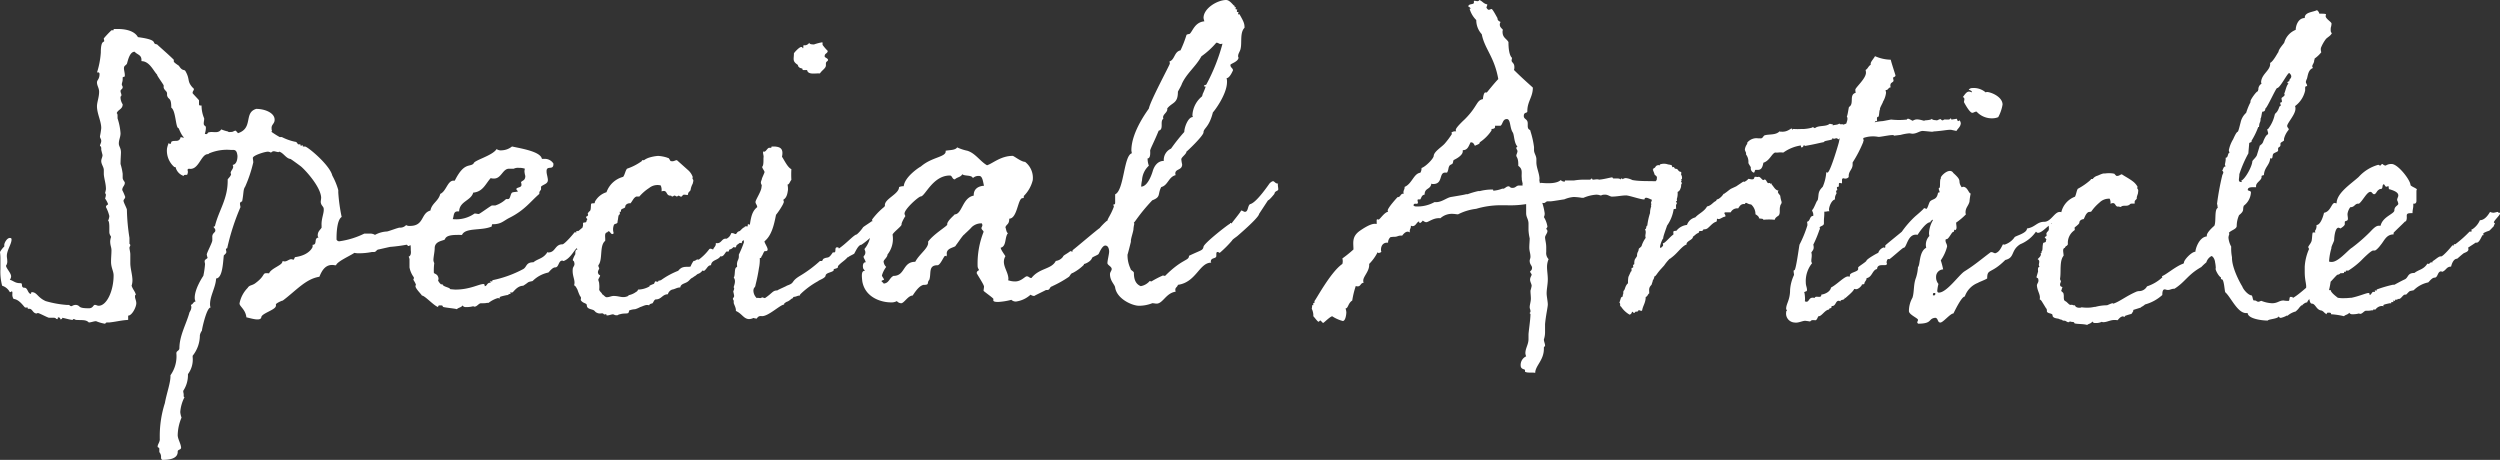 <svg xmlns="http://www.w3.org/2000/svg" width="368.781" height="67.837" viewBox="0 0 368.781 67.837">
  <rect x="0" y="0" width="368.781" height="67.837" fill="#333333" stroke="none"/>
  <g id="グループ_1" data-name="グループ 1" transform="translate(-294 -329)">
    <path id="パス_7193" data-name="パス 7193" d="M31.571-22.468a.2.2,0,0,1-.116.058c-.058-.29-.116-.58-.058-.58,0-.871-.461-1.683-.461-2.5v-.461c0-.522-.348-.871-.348-1.335v-.461a13.069,13.069,0,0,0-.522-2.321c0-.348-.406-.116-.406-.812v-.348c0-.7-.58-.58-.58-1.105,0-.638.522-.348.522-.7V-33.2c.058-1.335.812-1.973.812-3.308.116.058-1.393-1.219-2.786-2.612a1.131,1.131,0,0,0,.058-.461c0-.58-.406-.638-.406-.929,0-.116.058-.29.058-.406,0,0-.522-.29-.522-2.321-.29-.522-.871-.638-.871-1.509a.523.523,0,0,1,.058-.29c-.232-.29-.461-.406-.461-.754a.625.625,0,0,1,.116-.406c-.348-.174-.461-.29-.461-.58-.058-.058-.7-1.335-.871-1.335-.116,0-.29.116-.406.116-.174,0-.348-.29-.348-.348,0-.116.116-.174.116-.461-.522-.058-.7-.461-1.161-.638a.319.319,0,0,1-.29.174c-.116,0-.29-.058-.461-.058-.058,0-.058,0-.058.058v.232c0,.29-.812.116-.812.522v.058a.594.594,0,0,1,.348.29h-.174a3.813,3.813,0,0,0,.987,1.683,3.079,3.079,0,0,0,.812,2.089c.406,2.147,1.857,3.308,2.437,6.616-.522.522-1.683,1.973-1.683,1.973H23.4c-.232,0-.348.812-.348.987-.987.174-.754,1.045-2.671,2.96-.058.058-1.335,1.219-1.335,1.566a.438.438,0,0,0,.058.232.9.9,0,0,0-.7.174.438.438,0,0,1,.058.232,12.272,12.272,0,0,1-1.045,1.393c-.461.522-1.566,1.161-1.625,1.8,0,.406-1.219,1.625-1.8,1.8a1.238,1.238,0,0,1-.174.7c-.987.116-1.219,1.625-2.321,2.089v.116c0,.232-.174.406-.174.7,0,.058.058.116.058.174-.58,0-.406.522-.929.522,0,0-1.451,1.566-1.451,1.973,0,.058.058.116.058.174-.58.116-1.219,1.161-1.393,1.161a.6.6,0,0,1-.232-.058.435.435,0,0,0-.058.29c0,1.045.232-.461-2.437,1.393-1.277.871-.987,1.8-.987,2.786a18.062,18.062,0,0,1-1.638,1.324,1.531,1.531,0,0,1,.058.406,1.531,1.531,0,0,1-.058.406C.523-9.295-1.8-4.826-1.8-5.058v.232c0,.174-.174,0-.174.116v.29h-.174v.174A2.052,2.052,0,0,1-2.2-3.9a2.333,2.333,0,0,1,.232.871v.235c.174.174.638.812.754.812.058,0,.116-.058.232-.174.116-.058.348.348.461.348S.407-2.679.813-2.792a5.212,5.212,0,0,0,1.566.7c.406,0,.522-.987.522-1.277a2.554,2.554,0,0,0-.116-.58c.406,0,.348-.754.987-1.161a12.891,12.891,0,0,1,.522-2.147.631.631,0,0,0,.29.058c.461,0,.406-.522.871-.522A.737.737,0,0,1,5.4-8.073c0-.58.871-1.335.871-2.263v-.174a6.734,6.734,0,0,0,1.161-1.566v-.116c.058,0,.174.058.232.058a.527.527,0,0,0,.406-.174.631.631,0,0,1-.058-.29c0-.7.406-1.045.871-1.045h.174a1.069,1.069,0,0,1,.348-.812,3.447,3.447,0,0,1,.638-.058c.348,0,.522-.174.87-.174h.232c.174-.232.461-.58.812-.58a.829.829,0,0,1,.348.116c0-.058-.058-.116-.058-.174,0-.29.174-.461.174-.7v-.116c.058,0,.174.058.232.058.522,0,.58-.58.987-.7,0,.174.058.232.116.232.174,0,.461-.406.406-.348.058,0,.29.232.522.232.348,0,1.105-.7,2.089-.58a2.536,2.536,0,0,1,1.973-.638c.174,0,.406.058.638.058a7.964,7.964,0,0,1,2.671-.812,12.7,12.7,0,0,1,3.308-.522h1.219a14.679,14.679,0,0,0,2.844-.174V-18c0,.638.348.871.348,1.566v.926a6.824,6.824,0,0,0,.174,1.219c0,.406-.058.929-.058,1.335,0,.58.174.871.174,1.393,0,.232-.116.406-.116.58,0,.58.348.7.348,1.045,0,.406-.29.461-.29.58,0,.058.232.348.232.406,0,.174-.232.406-.232.754s.232.638.232.929a6,6,0,0,1-.174.7c0,.406.058.754.058,1.161,0,.461-.174.929-.174,1.277,0,.232.116.348.116.58,0,.29-.116.174-.116.29,0,.058.116.116.116.116,0,.871-.29,2.671-.29,3.076V.571c0,.812-.461,1.335-.461,2.089a1.366,1.366,0,0,0,.116.461,1.389,1.389,0,0,0-.812,1.335c0,.638.638.522.638.7v.232c.406.232.987.058,1.509.174,0-1.045,1.277-1.857,1.277-3.54V1.789c.058-.058.116-.174.174-.174V1.5c0-.232-.174-.58-.174-.871a3.363,3.363,0,0,0,.174-1.161V-1.637c.116-1.277.406-2.5.406-2.9s-.174-1.219-.174-1.625c0-.638.174-1.335.174-2.089,0-.58-.116-1.277-.116-1.8a2.948,2.948,0,0,1,.232-1.161,1.282,1.282,0,0,1-.348-1.045v-.7c0-.638-.174-1.105-.174-1.509.058-.29.29-.522.348-.812q0-.348-.174-.348c0-.174.174-.232.174-.406a3.764,3.764,0,0,0-.522-1.393,1.046,1.046,0,0,0,.116-.58,9.162,9.162,0,0,0-.348-1.509h.058c.406.116.406-.232.754-.232h.461c.174,0,1.566-.232,1.973-.29a4.443,4.443,0,0,1,1.393-.348,8.723,8.723,0,0,1,1.161.116h.29a5.72,5.72,0,0,1,1.915-.461c.638.058.348.116.7.116.116-.116.461-.116.58-.116.348,0,.638.232.929.29.812,0,1.509-.174,2.089-.174.461-.058,3.076.929,2.786.461.232-.348.87.174,1.393.29,0-.058.058-.116,0-.174.116-.29.406-.116.58-.174.116,0,.116-.29.174-.232.058,0,.58.174.58.174-.116.058.7-.348.58-.348.174.522,1.277-.461,1.277-.461.232,0,.406-.638.174-.7-1.566-1.393-4.411-.7-6.558-1.105a2.783,2.783,0,0,0-.987-.29.865.865,0,0,0-.461.174s-.058-.174-.174-.116c-.058,0-.174.174-.174.174,0-.174-.29-.174-.461-.174h-.522c-.116,0-.174-.174-.174-.174-.461.058-1.219.29-1.973.348-.232-.116-.638,0-.871,0-.174,0-.116-.174-.174-.174-.116,0-.174.174-.29.174H37.779a9.488,9.488,0,0,0-1.277.116H35.169c-.058,0,.058.174-.116.174a.737.737,0,0,1-.522-.232c-.58.524-1.8.524-2.96.408ZM12.826-19.161c0-.461.638,0,.638-.406a2.514,2.514,0,0,0-.058-.29c0-.116,0-.174.174-.174h.232c.174-.232.174-.638.638-.7,0-1.045.87-.7.987-1.625a.523.523,0,0,0,.29.058c1.451,0,.812-1.683,1.741-1.683h.29c.232-.348.174-.754.348-.987.058-.174.406-.232.461-.348.116-.174.058-.348.174-.522,0,0,1.335-.58,1.335-1.277v-.174c.754,0,.87-.638,1.161-1.161.406,0,.461.232.638.522.116-.116.7-.232.7-.461v-.058a6.183,6.183,0,0,0,1.741-1.741v-.232c.058,0,.522,0,.522-.29v-.182h.812c.348-.232.29-.987.929-.987.58,0,.406,1.277.871,1.973.232.348.174,1.566.7,2.089-.116.058-.174.116-.174.232s.174.29.174.461c-.058.348-.174.461-.174.638,0,.232.29.29.29,1.277v.232c.754.522.406,1.105.522,1.857-.058.116.174.871.116.871s0,.116,0,.174h-.515c-.461,0-.461.348-.987.348-.348,0-.348-.174-.522-.232-.348,0-.406.174-.754.348h-.232a4.542,4.542,0,0,1-1.281.3c-.116,0,.058-.174-.174-.174a7.38,7.38,0,0,0-1.857.232h-.232a12.351,12.351,0,0,0-1.566.461h-.232c-.116.058-1.161.232-2.205.406-.7.116-1.451.871-2.437.754a5.145,5.145,0,0,1-2.844.638.531.531,0,0,1-.29-.174Zm36.851,4.875c-.174,0,.522-1.741.522-1.857a5.7,5.7,0,0,0,.987-2.437c.116-.058.461,0,.348-.232v-.461l.116-.058c0-.461-.29-.348,0-.461.058,0,0-.232,0-.29a2.579,2.579,0,0,0,.116-1.045.737.737,0,0,0,.406-.461,1.093,1.093,0,0,0,.116-.461A.509.509,0,0,1,52.4-22.4c0-.174-.116-.174-.116-.174,0-.29.174-.232,0-.406-.058,0,.116-.058.116-.058a.8.8,0,0,0-.116-.638c0-.116.058-.29,0-.406-.522-.058-.348-.406-.754-.461-.232,0-.232-.174-.29-.232,0-.058-.174,0-.232,0-.058-.058-.058-.232-.116-.29a2.154,2.154,0,0,0-.522-.116,1.75,1.75,0,0,0-1.219,0v.093c-.058.058-.174,0-.232,0-.522.116-.29.29-.638.461-.232.058.058.116-.174.174a4,4,0,0,0,.174.461l.116.348c.461.29.29.406.29.754-.29.29-.348.406-.174.929-.174.348-.058.7-.174.987,0,.116-.232.174-.232.406v.232l-.232.7c-.116.29.174.29,0,.348-.058.058,0,.232,0,.29a2.948,2.948,0,0,0-.174.987,9.6,9.6,0,0,0-.406,1.857c-.232,0-.058.522-.348.522.29.522-.058.812.116,1.277a4.014,4.014,0,0,0-.58,1.105c0,.174-.348.406-.406.461s-.058.29-.116.406a1.128,1.128,0,0,0-.174.7c-.116.232-.29.406-.348.58a1.617,1.617,0,0,0-.058.58c0,.116-.174.116-.174.174-.058.058.058.174,0,.348,0,.058-.232.058-.232.116v.348c0,.174-.116.116-.116.174l-.348.77a4.4,4.4,0,0,0-.058.929c-.461.406-.406.929-.638,1.105-.116.174,0,.406-.116.58-.058.058,0,.232,0,.232-.058.058-.29.174-.29.232l-.232.754c.116,0,.116.174.116.348,0,.232.058.116.116.174a3.657,3.657,0,0,0,1.278,1.213.478.478,0,0,0,.347-.41c.116-.058.232.116.174.116.232.058.29,0,.29-.116.174-.058.522,0,.461-.232.406-.058.348.232.58,0,.116-.7.522-1.105.522-1.973.29-.058.29-.406.522-.522,0-.58-.116-.812.348-1.277,0-.058.174-.522.174-.58V-8.08a1.091,1.091,0,0,0,.232-.58c.232-.058.232-.232.29-.232a8.531,8.531,0,0,1,.58-.754l.58-.638a6.583,6.583,0,0,1,.754-.929c0-.058.174-.058.174-.116A6.633,6.633,0,0,0,51.7-12.2c.29-.29.987-1.105,1.393-1.161-.116-.522.987-.7.929-1.161.29-.174.461-.461.87-.58,0-.522.522,0,.7-.522a.8.8,0,0,0,.7-.232c.348-.29.7-.754,1.161-.871.174-.058.058-.461.174-.461.348.232.754-.29,1.161-.29.174-.29-.348-.522,0-.638H59.6A1.068,1.068,0,0,1,60.7-18.7c.232-.348.406-.7.987-.638.174-.406.29,0,.929.058a1.9,1.9,0,0,1,.638,1.451,1.321,1.321,0,0,1,.522.461s-.058.116,0,.116c.174.116.638,0,.638.232a8.135,8.135,0,0,1,1.683,0c.058-.348.461-.522.58-.638.29-.348.058-.871.232-1.393,0-.232.29-.348.174-.7a4.065,4.065,0,0,1-.174-.812c-.174-.29-.522-.522-.232-.754-.522-.058-.7-.58-1.045-.929,0,0,.058-.116,0-.116H65.4v-.057c-.058-.058-.29,0-.29,0-.232-.174-.29-.638-.58-.522-.232.29-.522-.522-.871-.406-.116.058-.348-.058-.522,0-.058.058-.058.29-.232.348-.29.058-.461-.058-.7-.058a1.6,1.6,0,0,1-.522.406c0,.058-.174,0-.232,0l-1.045.7-.754.348c-.29.174-.522.406-.87.638-.058,0-.058.116-.232.116a2.335,2.335,0,0,1-.754.754c-.174.058-.29.058-.348.29-.461.174-.7.7-1.335.812-.406.754-1.219,1.045-1.741,1.625a1.684,1.684,0,0,0-1.219,1.105,2.3,2.3,0,0,0-1.566.87c-.7,0-.348.232-.461.58-.232.058-1.105,1.105-1.393,1.219s-.058.058-.116.406c-.933,1.1-.121-1.1.053-1.1Zm27.044-17.99c.232.348,0,.754-.058,1.045a2.389,2.389,0,0,1-.461.174c-.058-.058-.058-.058-.116-.058H75.8c-.058,0-.116,0-.174-.116-.232.232-.638.174-.987.29.058-.174,0-.174-.058-.174-.116,0-.232-.058-.406-.058-.522.461-1.625.174-2.147.638-.174-.058-.29-.174-.348-.174.174.116-1.219.348-1.566.29a9.276,9.276,0,0,1-1.277,0c-.116,0-.058.116-.116.116-.116-.058,0-.174-.116-.174-.232,0-.638.522-1.509.461-.174,0-.232,0-.29-.058-.522.58-1.509.406-2.147.58-.29.058-.29.522-.7.461h-.295a1.725,1.725,0,0,0-1.625.638v.174a1.75,1.75,0,0,0-.348.812c0,.232.174.406.174.58v.174a1.8,1.8,0,0,1,.348.987v.29a5.1,5.1,0,0,0,.348.58v.232a.671.671,0,0,0,.406.58c.232.058.116-.406.348-.406.638.058.929-.058,1.105-1.045.929-.29,1.219-1.335,1.741-1.509.406.058.58-.058,1.045,0h.174a5.908,5.908,0,0,1,2.547-1.037c.058,0,0,.232.116.29.232,0,.29-.232.348-.348.058,0,.116.116.174.116h.058c1.335-.232,1.973-.406,2.553-.522h.058c.174-.058.174-.116.174-.116.058-.116,1.161-.232,1.161-.348v-.116h.116a.45.45,0,0,0,.174.058c.232-.058.348-.116.406-.058.116,0,.29.29.348,0h.058l-.116.58c0,.058-1.277,4.469-1.683,4.469-.058,0-.116-.058-.174-.058a6.479,6.479,0,0,1-.522,2.147c-.812.812-.522,1.105-.754,2.027-.058-.232-.58,1.335-.812,1.393,0,.232.174.348.174.7v.174c-.58,0-.406.754-.929.871a1.79,1.79,0,0,1,.058.522,17.3,17.3,0,0,1-1.161,2.844c-.058.174-.522,3.777-.754,3.777h-.058c-.058.058-.058.058-.058.116,0,.174.058.461.058.58a6.226,6.226,0,0,0-.58,2.205c0,1.509-.58,2.027-.58,2.786,0,.116.116.174.116.29,0,0-.116,0-.116.232a1.317,1.317,0,0,0,.283,1.022,1.317,1.317,0,0,0,.944.483c.638.116,1.277-.348,1.741-.232.116,0,.348.058.461.058.174.116.174-.232.58-.174h.174c.348.116.406-.348.58-.58.461.058.929-.929,1.566-.987.058-.348.348-.058.348-.348,0-.058,0-.058.058-.174.638.058.522-.871,1.105-.754.058,0,.058.058.174.058,0-.29.522-.116.638-.461v-.116c.058.058.058.116.116.116-.058-.058,1.161-.929,1.277-1.393,0,.058.116.058.174.058.406.116.929-.522.929-.58,0-.232.348,0,.406-.29,0-.174.174-.29.29-.58,0-.058,0-.174.058-.174.812-.174.812-1.219,1.509-1.335.058-.987,1.393-.29,1.451-.754,0-.232-.116-.116,0-.461.058-.29.232-.29.348-.232.116,0,1.973-1.683,2.089-1.683.522.058.58-2.205,2.089-1.915,0,0,1.161-1.857,1.857-1.857.058.058.058-.29.174-.232.232-.174.87-.58.638-.638.058-.116.232-.232.232-.348l.638-.58.522-.348c.116-.116.232,0,.29-.232.638-.348.348-.174.812-.929.174-.058.232-.754.348-.871-.174,0-.754-.7-.987-.754-.116,0-.232-.058-.348-.058-.174-.058-.406.461-1.161.638-.174,1.045-.7.871-1.105,1.219-.232.116-.406,1.161-.638,1.161a.829.829,0,0,0-.348-.116c.174,0-1.277,1.219-1.277,1.219a14.521,14.521,0,0,0-1.973,2.263c-.116.116-2.437,1.973-2.437,2.027v.232a.2.2,0,0,1-.058.116c-.058,0-.116-.058-.174-.058a1.26,1.26,0,0,0-.812.812c-.116,0-1.741.929-1.741,1.161-.058.174-1.219.871-1.219.987v.232c0,.406-1.105.461-1.219.871v.232h-.173c-.522-.174-1.625,1.105-2.612,1.625-.116.638-.929.987-1.451,1.045.058,0,0,.116,0,.174-.116.348-.87-.058-.929.29h-.174c-.754-.116-.638.638-1.105.58-.058,0-.29-.058-.174-.174a5.967,5.967,0,0,0-.058-.987c0-.116-.058-.116-.058-.232.174-.174.406-.058.406-.348,0-.348-.174-.638-.174-1.045a4.212,4.212,0,0,1,.929-2.9.491.491,0,0,1-.116-.348c0-.29.058-.461.058-.754a1.278,1.278,0,0,0-.058-.461c.174-.29.348-.406.348-.754a1.307,1.307,0,0,0-.058-.406,17.021,17.021,0,0,0,.929-2.263c.058,0,.058,0,.058-.058s-.058-.174-.058-.232c.174-.232.638-.232.638-.58v-.348c0-.406.058-.7.058-1.105v-.29h.174c.174,0,.232-.058.461-.058h.12a.523.523,0,0,1-.058-.29c0-.348.348-1.335.87-1.451v-.116a1.29,1.29,0,0,1,.232-.754c0-.116-.058-.232-.058-.406a.835.835,0,0,0,.174-.116c0-.116-.058-.174-.058-.348a.2.2,0,0,1,.058-.116h.116c.232,0,0-.58.232-.58a2.513,2.513,0,0,1,.29.058c.058,0,.058,0,.058-.116v-.406c0-.116.058-.116.116-.232.116,0,.232.058.348.058a.63.63,0,0,0,.522-.232v-.116c0-.812.58-.987.58-1.741v-.29A18.372,18.372,0,0,0,79.155-28.5v-.116a.057.057,0,0,0,.041-.017.057.057,0,0,0,.017-.041,3.272,3.272,0,0,1-.058-.406,4.237,4.237,0,0,1,2.205-.174c.29.058,2.379-.461,2.321-.174.058,0,.987-.116.987-.116a7.2,7.2,0,0,1,1.277-.232c.116,0,.348.058.461.058.638,0,1.045-.406,1.509-.406.232,0,1.219.116,1.393.116.116,0,.232-.058.461-.058,1.393-.116,1.683-.232,2.321-.232l.812.174c.232-.406.58-.58.638-1.105,0-.174-.116-.461-.232-.461a.215.215,0,0,1-.174.116c-.058,0-.174-.348-.174-.348-.058,0-.7.116-.812.116a.585.585,0,0,0-.058-.174c-.116,0-.116.116-.29.174h-.461c-.348-.058-.348.116-.461.116-.232,0-.232-.174-.29-.174-.348,0-.348.174-.638.174-.232-.058-.522,0-.7-.232,0,.174-.87.232-.987.232-.058,0-.058.058-.116.058-.174,0-.987-.348-1.451-.116-.116,0-.174.116-.232.116-.174,0-.754-.522-.87-.174a10.345,10.345,0,0,1-2.321,0c-.058,0-1.219.232-1.277.232a6.14,6.14,0,0,0-1.161.174.835.835,0,0,0,.116-.174h.174c.174,0-.116-.638.232-.638.174,0,.116-.987.29-1.105-.174-.058.461-1.045.406-1.105a3.322,3.322,0,0,0,.461-1.335c0-.116-.058-.232-.058-.406h.058c.348,0,.29-.348.7-.406a.435.435,0,0,1-.058-.29c0-.461.461-.406.461-.7,0-.116-.058-.232-.058-.406,0-.116.348-.116.348-.348,0-.058-.58-1.8-.7-2.321a6.044,6.044,0,0,1-2.321-.522c-.174.348-.638.812-.638,1.105v.174c-.348.174-.406.58-.754.754a1.531,1.531,0,0,1,.058.406c0,.87-1.566,2.205-1.566,2.5a1.633,1.633,0,0,0,.058.461c-1.045.29-.174,1.625-.987,2.089-.048.006-.223,1.4-.338,1.4ZM90.359-21.714c-.232,0,.232.812.058.812,0,0-.29.232-.29,1.277,0,1.8-.754,1.509-.754,2.089,0,.232.058.406.058.58a4.15,4.15,0,0,0-.58,1.915,1.531,1.531,0,0,0,.058.406,1.867,1.867,0,0,0-.522,1.277,1.633,1.633,0,0,0,.058.461c-1.105.58-.871,2.612-1.219,2.844a6.27,6.27,0,0,1-.29,1.566c-.406,1.045-.232,2.031-.522,2.96A3.961,3.961,0,0,0,85.89-3.55c0,.522,1.335,1.045,1.335,1.277s-.116.29-.116.348.058.116.116.232c2.205,0,1.451-.754,2.553-.871.461.058.29.7.754.7.406,0,1.451-1.335,1.915-1.335,0,.058,1.161-2.5,1.683-2.5A3.316,3.316,0,0,1,96.1-7.728c0-.058.987-.406,1.335-.638,0-1.509.522-.58,2.671-2.728,1.451-.348.754-1.393,2.205-2.321a5.233,5.233,0,0,0,2.321-1.857c.116.116.174.174.29.174.638,0,1.393-1.045,2.379-1.625a3.117,3.117,0,0,0,.987-.7,1.021,1.021,0,0,0,.348.058c.461,0,1.161-.754,1.625-.754.232,0,.522-.29.7-.348,1.451-.461.754-1.8-.461-.812h-.232c.058.116-1.451.871-1.509.871-.116,0-.29,0-.29.058s.116.174.116.232a.2.2,0,0,1-.116.058.426.426,0,0,0-.348-.116c-.754,0-1.277,1.451-2.263,1.451-1.105,0-1.335.812-2.553.987,0,.754-1.857,1.105-1.857,1.335A2.856,2.856,0,0,1,100-13.357a.349.349,0,0,1-.232-.058c-.29.522-.522,1.161-1.161,1.335-.29-.058-.29-.174-.638-.174-1.625,1.219-2.321,1.857-3.888,2.844-.812.522-2.612,3.132-3.777,3.132-.116,0-.232-.058-.232-.29a5.864,5.864,0,0,1,.174-.987,1.514,1.514,0,0,1-.349-1.04A1.077,1.077,0,0,1,90.939-9.7a11.306,11.306,0,0,0-.348-1.335,6.339,6.339,0,0,0,.929-2.031c0-.406-.232-.522-.232-.929,0-.174.116-.174.174-.174.29,0,.754-1.045.929-1.045q.174,0,.174-.348a.2.2,0,0,1,.116.058c.174,0,.232-.232.232-.348,0-.29-.058-.522-.058-.754A9.291,9.291,0,0,0,94.3-17.826a.631.631,0,0,1-.058-.29c0-.7.406-.929.58-1.566A10.253,10.253,0,0,1,95-20.9c-.29,0-.461-.987-1.105-.987-.058,0-.116.058-.232.058-.7-1.045.232-.812-1.219-2.089-.58-.987-2.147.7-1.8.754-.287.115-.055,1.45-.287,1.45ZM99.064-32.16a5.9,5.9,0,0,0,.638-1.857c0-1.161-1.741-1.857-2.321-1.857-.058,0-.116.058-.174.058a2.7,2.7,0,0,0-1.973-.638.673.673,0,0,0-.522.232c0,.058.522.116.461.406a1.474,1.474,0,0,0-.406-.116c-.406,0-.638.461-.929.812a.3.3,0,0,1,.232.29c0,.174-.058.29-.058.461,0,0,.812,1.566,1.219,1.566.232,0,.348-.174.638-.174a3.04,3.04,0,0,0,2.379.987,2.278,2.278,0,0,0,.816-.169ZM89.43-5.871c0-.348,0-.348.348-.348C89.778-5.871,89.778-5.871,89.43-5.871Zm53.507,2.379c.638-.58.29-.348.87-.929.058.058.058.058.116.058-.174,0,.461-.522.7-.461a1.382,1.382,0,0,1,1.105-.871c-.058,0,.929-.638,1.566-1.219a16.516,16.516,0,0,0,1.451-1.915c-.116-.116.348,0,.638-.174.406-.232.29-.929.406-1.045.058,0,.116-.116.174-.116.116-.116.116.116.348-.058.232-.058.406-1.219.7-1.393,0,.058-.522-.174-.522-.174-.058.29-.58-.29-.522.116a.2.2,0,0,0-.058.116,7.86,7.86,0,0,0-2.379,1.915c-.058.058-.058.116,0,.232h-.116c.058,0-1.105.7-1.277.812-.29.406-.348.812-.754.987-.348,0-1.741,1.509-2.9,2.147.058-.232,0-.174-.232-.174-.348-.116-.116.638-.406.58a3.961,3.961,0,0,1-.7-.058c-.638,0-.871.406-1.683.406a4.665,4.665,0,0,1-1.566-.348c-.174,0-.348.174-.522.116-.174,0-.232-.174-.461-.174h-.174c-.174-.232-.116-.522-.29-.754-.461,0-1.219-.812-1.393-1.335-.058-.058-1.566-2.612-1.509-4.294a6.625,6.625,0,0,1-.116-1.566,3.273,3.273,0,0,1-.406-1.335,1.366,1.366,0,0,1,.116-.461c0-.116,0-.174-.058-.232.348-.406,1.105-.522,1.161-.987a3.9,3.9,0,0,1,.348-1.625c.871-.7.461-.812.7-1.393a2.635,2.635,0,0,0,1.045-1.915c.058-.348-.522-.232-.461-.461,0-.058.058-.116.058-.174.232-.232.754-.174,1.161-.174v-.174c0-.522.754-.812.812-1.277v-.174c0-.116.232-.116.348-.174.058-1.161.87-1.451.929-2.5a.286.286,0,0,0,.174.058c.232,0,.116-.461.29-.7.174-.174.7-.29.7-.461v-.36c.058-.174.348-.174.348-.461v-.232c0-.174.522-.348.522-.461v-.232a3.256,3.256,0,0,1,.7-1.335c0-.29-.232-.29-.232-.58.058-.461,1.219-1.683,1.219-2.5a.86.86,0,0,0-.058-.406A3.869,3.869,0,0,0,144.34-36.1v-.29c0-.232,0-.348.29-.348,0-.348-.232-.406-.174-.7,0-.058.058-.116.058-.232.232-.174.116-1.451.987-1.741a.44.44,0,0,1-.116-.232c0-.29.29-.461.29-.929a.349.349,0,0,0,.058-.232,4.7,4.7,0,0,0,.987-.929,1.3,1.3,0,0,1-.058-.638,5.526,5.526,0,0,1,.754-1.335c.29-.29.7-.461.871-.87-.232-.058-.174-.522-.174-.754a2.469,2.469,0,0,0,.116-.638c0-.232-.871-.7-.871-1.105,0-.058.058-.174.058-.232,0-.116-.461-.116-.58-.116h-.406a.845.845,0,0,0-.348-.522c-.58.29-1.741.29-1.8,1.045v.116c-.987,0-1.335,1.161-1.335,1.741a2.845,2.845,0,0,0-1.683,1.857c0,.116-.87.987-.87,1.451,0-.174-.7,1.335-1.219,1.566v.232c-.058.929-1.277,1.451-1.335,2.611,0,.058.058.174.058.232a.954.954,0,0,0-.461.871.438.438,0,0,0-.058.232c-.232,0-1.045,1.161-1.105,1.451v.174a9.31,9.31,0,0,0-.638,1.566,2.625,2.625,0,0,0-.812,1.393c-.638,2.5-.174.406-1.105,2.5a4.937,4.937,0,0,0-.638,1.625.829.829,0,0,0,.116.348c-.348.116-.174.754-.58.754v.29a5.623,5.623,0,0,1-.116.7c0,.116.058.174.116.29-.348,0-.348.406-.522.638a.311.311,0,0,1,.174.232c0,.174-.174.406-.174.522a38.962,38.962,0,0,0-.754,4.12c0,.058.058.174.058.232v.058c0,.174.058.174.058.232s-.058.058-.058.116c-.461.29-.174,2.089-.461,2.612,0,0-1.045.871-1.105,1.393v.174c-1.161.116-1.683,1.857-1.683,2.263-.58,0-1.683,1.219-1.683,1.566,0,.058-.058.116-.058.174-1.105.348-2.612,1.683-3.192,1.857,0,.058.058.116.058.174A6.172,6.172,0,0,1,121.01-7.2a1.317,1.317,0,0,1-1.161.7h-.116l-.232.058c-1.509.638-2.553,1.509-3.482,1.8,0-.232-.812.232-.929.232a6.716,6.716,0,0,0-1.683.232c-.232,0-.58.116-.987.116a5.667,5.667,0,0,1-1.105-.058c.174.058-.812.232-.929-.29-.348.058-.232-.116-.638-.058-.232,0-.348-.232-.522-.348-.116-.174-.461-.232-.461-.461-.058-.232,0-.58-.058-.754,0-.29-.29-.348-.348-.522,0-.116.116-.116.058-.232.232-.461.058-.232-.174-.461-.174-.29.116-.638.058-.7,0-.174-.116-.116-.116-.406.174-.987-.116-2.612.522-3.366,0-.461-.232-1.045.174-1.161.348-.58.116,0,.461-.522a2.241,2.241,0,0,1,.987-2.089c.058-.058,0-.232,0-.348-.058-.058.7-.522.7-.754,0-.348.406-.522.638-.522.174-.29.29-.812.7-1.045l.406-.058a6.817,6.817,0,0,1,1.219-1.335,1.969,1.969,0,0,1,1.509-.58,1.269,1.269,0,0,1,.116.754c.871-.406.58.522,1.219.406.116-.058.116.116.232.058a.405.405,0,0,0,.232-.116c.522-.174.812.116,1.277-.348.174-.058.461,0,.638-.058-.116-.406.116-.461.29-.7-.058-.232.174-.7.174-.812.058-.461.058-.461-.058-.638-.058,0-.058-.232,0-.29a2.445,2.445,0,0,0-.7-.812c-.522-.406-1.219-.754-1.625-1.045-.29.058-.406.29-.812.232l-.232-.232c-.058-.116-.058-.058-.232-.116a4.282,4.282,0,0,0-1.219,0c-.348-.058-.812.232-1.161.348a1.233,1.233,0,0,0-.638.461h-.174c-.232.058-.058.058-.116.116a9.678,9.678,0,0,1-1.915,1.335c-.174.29-.232.812-.406,1.161a3.23,3.23,0,0,0-2.031,2.321c-.58.348-1.277.929-1.393,1.451.058.406-.058.116-.461.348,0,.461.116.754-.116.987a.594.594,0,0,0-.232.406c0,.058.116.116,0,.29,0,.058-.232.116-.232.174s.174.232.232.29c0,.232-.058.058-.058.29s-.348.174-.406.29a2.511,2.511,0,0,0-.058.29c-.058.348,0,.812-.174.929-.058.058,0,.232,0,.232,0,.058-.116,0-.116,0-.058.116.058.232,0,.29-.058.29-.406.522-.461.638.522.29-.058.812.29,1.105-.348.058-.232.522-.232.7l-.232.812c0,.174.174.116.232.232.174.522-.116.638-.174.987.058.929.58,1.393.406,2.089.232.058.406.461.461.522l.461.754c0,.058.058,0,.116.174s0,.29.058.406c.232.232.522.174.754.348.058.058.058.348.116.348.232.29.754.232.929.348,0,0,.232.116.29.058.116.116.058.058.29.174.406,0,.29.058.7.232,0,0,.232,0,.232-.058,0-.174.174.058.348,0,.174.058.348,0,.348.174l.058.058c.406.116,1.277.058,1.857.232.116-.174.58-.174.754-.522a.39.39,0,0,0,.406.232,1.984,1.984,0,0,0,.987-.174.585.585,0,0,0,.174.058c.754,0,1.161-.461,2.147-.29.232-.232.406-.522.812-.58.058.058.174.058.348.116-.116-.058-.116-.116-.058-.174a8.264,8.264,0,0,1,.929-.29c.058,0,.232-.348.29-.406v-.186l1.105-.348c.232-.232.174-.058.638-.461a6.24,6.24,0,0,0,2.543-1.392c0-.461.058-.929.461-.812.058,0,.174.058.232.058.461.058.58-.174,1.105-.174,1.566-.987,1.973-2.089,3.946-3.192a8.926,8.926,0,0,1,.754-.7,1.552,1.552,0,0,1,.754-.929c.29.058.522.638.522.87a5.079,5.079,0,0,1,.116.929c-.174.116.461,1.277.754,1.335,0,.29,0,.29.116.29.348,0,.406,1.566.522,1.915.812.7,1.8,3.076,3.076,3.076h.232c.058.871,2.205,1.105,2.96,1.105.116-.232,1.509-.232,1.625-.638a.3.3,0,0,0,.348.232,3.316,3.316,0,0,0,.871-.348l.058.058a2.936,2.936,0,0,1,1.221-.646Zm-.929-35.168c.638.58,0,.87,0,1.045v.116c0,.058-.232.058-.29.232,0,.116.116.116.174.174-.29.116-.461,1.105-.638,1.451,0,.058.058.116.058.174,0,.232-.461.406-.461.522,0,.174.058.29.058.461,0,.232-.232.058-.232.232-.058.058.058.232.058.348a.113.113,0,0,1-.033.083.113.113,0,0,1-.083.033c-.116,0-.174.7-.7,1.105a.184.184,0,0,1-.058.116,5.257,5.257,0,0,1-.987,2.147s-.116,0-.116.058c0,.232.116.406.116.58,0,.348-.174-.116-.7,1.161a.921.921,0,0,1-.348.522c-.058,0-.058.116-.174.116-.058.232-.406,1.335-.406,1.335-.058.348-.58.754-.7.987,0,.7-1.045,2.671-1.683,2.9.116,0,.116.058.116.174-.638,0-.348-.406-.348-1.161a17.855,17.855,0,0,1,1.335-3.076c0-.174.116-1.335.116-1.451s.116-.116.348-.232v-.172a10.985,10.985,0,0,0,.987-2.031h.116c.058-.871.232-.522.232-1.277.116,0,.174-.987.29-.987.29,0,.406-.174.406-.461.232,0,1.566-3.018,1.741-3.018.46,0,1.565-2.326,1.8-2.21Zm2.379,32.034c-.058.461.232.406.348.522.232.232.174,1.451.58,1.451.522,0,.638.812,1.277.987.461.058.522.406.929.58v-.058c0-.174.116-.174.29-.174s.348,0,.348.174v.058a10.918,10.918,0,0,1,1.915.29c.174-.232.638-.232.754-.522a.507.507,0,0,0,.461.232,3.45,3.45,0,0,0,.989-.116.585.585,0,0,0,.174.058c.348,0,.58-.461.871-.461h.232a2.633,2.633,0,0,0,.58-.058h.232v-.12h.348a1.244,1.244,0,0,1,.87-.522.737.737,0,0,1,.348.058.213.213,0,0,1-.058-.174c0-.116.987-.29.929-.29h.232v-.174h.348a.254.254,0,0,1-.058-.174l.058-.058.116.058c.232,0,0-.174.174-.174h.29v-.116h.232c.29,0,.58-.638.871-.638h.174c.638-.638.348-.461,1.105-.638A4.251,4.251,0,0,1,162.5-7.786c.232-.232.58-.7.929-.7.522,0,.406-.929.987-.929a.254.254,0,0,0,.174.058c.58-.232.58-.754,1.277-.754.116-.522.406-1.161.87-1.161.058,0,.522-.461.987-.812.232-.116.7-.232.7-.58a.438.438,0,0,0-.058-.232c.058-.058,1.161-.754,1.105-.754h.174c.406,0,.7-.929.871-1.105.638,0-.7-.116.929-.638.116,0,.638-.638.7-.638-.058.058.232-.522.174-.522-.638,0,1.161-1.393.7-1.509-.116,0-.232,0-.232-.116-.232,0-.461.116-.7.116a1.366,1.366,0,0,1-.461-.116c0-.116-.58,1.219-1.509,1.219A3.04,3.04,0,0,1,169-15.623h-.116v.29c0,.058,0,.058-.058.058h-.241a16.88,16.88,0,0,1-2.089,1.857h-.116c-.058,0-.116,0-.116.058a.2.2,0,0,0,.058.116h-.29c.058,0-1.335,1.625-1.625,1.625h-.116c-.29,0-.929.638-1.161.7v.116c0,.058,0,.058-.058.058H162.9c-.116,0-.174.232-.406.232a.184.184,0,0,1-.116-.058c-.58.929-1.277.871-1.915,1.393-1.045,0-.871.638-1.393.929-.522.232-1.566.812-1.566.812h-.232a18.514,18.514,0,0,0-2.379.7c0,.116,0,.174-.058.174a.585.585,0,0,1-.174-.058l-.058.058c0,.058.058.116.058.174h-.29c-.174,0-.29.461-.522.461,0-.232-.058-.29-.174-.29-.348,0-1.335.461-2.5.7-.232,0-.58.058-.987.058a4.735,4.735,0,0,1-1.045-.058c.058,0-.929-.638-1.045-1.105.116-.116-.232.058-.232-.058a11.593,11.593,0,0,0,.232-1.219c.058,0,.812-.929,1.161-1.161.174-.116.638-.058.812-.116v-.174h.232c.116,0-.058-.174.116-.174h.29a11.719,11.719,0,0,0,1.857-1.451s1.451-1.509,1.8-1.509h.232c.232,0,.812-.7.871-.812.522-.58.812-1.566,1.915-1.566v-.232c0-.058,1.741-1.683,1.683-1.683h.121c.406-.7-.29-1.219.754-1.219h.232c0-.522.116-.7.116-1.161V-19.4h.174c.174,0,.29-.174.29-.406v-1.5c0-.058.058-.116.058-.232-.29-.232-.7-.348-.929-.58,0-.754-1.857-3.132-2.786-3.132a1.458,1.458,0,0,0-.871.232.626.626,0,0,1-.461-.232c-.232,0-.232.232-.348.232s-.232-.116-.29-.116a6.1,6.1,0,0,0-2.9,1.8c-1.161,1.045-3.25,2.379-3.25,3.888a2.513,2.513,0,0,1-.29-.058c-.461,0-.58,1.277-1.566,1.451-.058.29-.461,1.8-1.105,1.8v.232a1.152,1.152,0,0,1-.232.638c0,.116.058.116.058.232h-.348c-.116,0-.116.754-.174,1.045,0,.461-.522.929-.522,1.105,0,.116.116.232.116.29a7.475,7.475,0,0,0-.638,2.612v.754c0,1.562.4,1.969.112,2.723Zm12.067-15.321s.174,0,.174-.058c0-.174.058.7.116.461.522.174,1.335.406,1.335.929,0,.232-.174.406-.174.7a1.842,1.842,0,0,1,.174.522c0,.29-.58.348-.58.987,0,.522-1.741.929-2.031,2.263h-.29c-.461,0-.987.638-1.335.987a24.714,24.714,0,0,1-2.612,2.263c-.522.29-1.973,2.089-2.96,2.089a.987.987,0,0,1-.406-.058,8.629,8.629,0,0,1,.348-1.973c-.058-.232.406-.987.406-1.219,0-.29.116-1.8.638-1.8a.981.981,0,0,1,.29.116c.174-.116.638-.406.638-.638v-.29c0-.29.461-.058.461-.522,0-.232-.058-.406-.058-.7a2.107,2.107,0,0,1,.406-.987c.7,0,.638-.58,1.277-.522.522-.348,1.161-1.741,1.683-1.741.29,0,.29.348.58.348.29-.058.348-.461.638-.638.174-.174.348-.116.461-.174.174-.174.058-.461.232-.638.243-.112.243.526.591.294Z" transform="translate(489.7 378.442)" fill="#fff"/>
    <path id="パス_7194" data-name="パス 7194" d="M19.53-28.539c.693.441.63,3.024,1.071,3.024.063,0,.441,1.26,1.008,1.512.5.378.315.882,1.2.882,1.134,0,1.827-1.449,1.827-2.457,0-.378-.315-.189-.315-.63,0-.252.063-.441.063-.63v-.126A4.754,4.754,0,0,1,24-28.854h-.126c-.252,0-.252-.063-.252-.315v-.441c.063,0-.945-1.008-.945-1.071,0-.315.189-.378.189-.567a.338.338,0,0,0-.189-.252c-.882-1.008-.315-1.134-1.071-2.457-.189-.252-.441.063-.945-.756-.189-.126-.756-.5-.756-.63V-35.6c-.882-.882-2.52-2.268-2.457-2.268-1.008-.126.5-.63-2.835-1.071-.441-.819-1.575-1.2-2.961-1.2h-.63c0,.063.063.189-.063.189H10.71a14.032,14.032,0,0,0-1.134,1.2c0,.126.063.252.063.378,0,.252-.5-.189-.5,1.7a12.361,12.361,0,0,1-.567,2.961c.315-.126.378.126.378.189,0,.819-.378.882-.378,1.26,0,.5.315.819.315,1.386,0,.819-.315,1.512-.315,2.142,0,1.071.63,2.2.63,3.213a11.426,11.426,0,0,1-.189,1.2c0,.315.189.378.189.693s-.189.5-.189.756c.126,0,.189.189.189.315v.252l.189.756c0,.315-.189.567-.189.882,0,.5.378.882.378,1.323v.63c.063.756.315,1.386.315,2.2a4.016,4.016,0,0,1-.126.567.924.924,0,0,1,.126.252,2.6,2.6,0,0,1-.126.567,3.394,3.394,0,0,1,.441.819c0,.126-.315.126-.315.441a5.693,5.693,0,0,1,.5,1.323,1.885,1.885,0,0,1-.189.693c.189,0,.189.882.189.882v.756c0,.441.252.63.252.756a2.563,2.563,0,0,0-.126.63c0,.63.189.882.189,1.323,0,.567-.063,1.071-.063,1.7,0,.882.378,1.386.378,2.016,0,2.268-1.008,4.473-2.2,4.473-.252,0-.315-.126-.567-.126s-.252.5-.882.5c-1.764,0-1.134-.378-1.89-.5-.441,0-.567.189-.693.189C4.6.756,4.536.567,4.41.567H4.158A15.059,15.059,0,0,1,1.008,0C-.252-.567-.252-1.323-1.071-1.323c-.063,0-.063.252-.126.252-.315,0-.441-.567-.63-.756-.189-.252-.5-.063-.567-.252-.189-.126,0-.5-.252-.567h-.126c-.756,0-1.008-.378-1.512-.5a.838.838,0,0,0,.189-.5c0-.5-.693-1.134-.756-1.575a1.013,1.013,0,0,0,.189-.693c0-.315-.063-.5-.063-.756,0-.819.693-1.764.693-2.394,0-.126,0-.252-.252-.252-.441,0-.819.756-.819,1.008v.252a3.35,3.35,0,0,0-.63.819A7.235,7.235,0,0,1-5.67-6.111v1.386a8.158,8.158,0,0,0,.252,2.457,1.909,1.909,0,0,1,1.134.945c.189,0,.252-.126.315-.126l.063.126v.252a1.056,1.056,0,0,0,.189.756c.882.063,1.575,1.26,1.7,1.26H-1.7c.063,0,.063,0,.063.063v.126h.252c.441,0,.5.693,1.071.693a.276.276,0,0,1,.189-.063c.189,0,1.449.693,1.638.693H2.2c.378,0,.252.189.5.189h.126a.22.22,0,0,1-.063-.126c0-.063.126-.126.126-.126.252,0,.315.315.315.315.063,0,.252-.126.252-.189A.062.062,0,0,0,3.4,2.457c.441.063,1.008.252,1.512.315.189,0,.063-.126.252-.126.063,0,.252.126.315.126.945.063,1.449-.063,1.89.378.315,0,.756-.189,1.071-.189a5.86,5.86,0,0,0,1.323.378c.063,0,.063-.189.315-.189H10.4c1.134-.126,1.7-.315,2.772-.378v-.63c.567,0,1.2-1.26,1.2-1.827,0-.378-.189-.693-.189-.945,0-.189,0-.252.126-.315-.126-.5-.441-.756-.63-1.323a2.707,2.707,0,0,0,.126-.756c0-.882-.315-1.764-.315-2.583v-1.26c0-.378-.126-.756-.126-1.008,0-.126.126-.252.126-.378a.233.233,0,0,0-.126-.189v-.882a30,30,0,0,1-.378-4.158c0-.189-.5-1.071-.5-1.323,0-.189.252-.315.252-.567A7.95,7.95,0,0,0,12.3-16.38c0-.5.378-.63.378-1.071,0-.189-.252-.315-.315-.693v-.63a8.289,8.289,0,0,0-.315-1.449c0-.63.063-1.512.063-1.7,0-.693-.315-.882-.315-1.323,0-.567.252-.945.252-1.512a8.972,8.972,0,0,0-.441-2.2v-.315c0-.189,0-.378-.126-.441.189-.567.882-.567.882-1.323a1.871,1.871,0,0,1-.315-1.134c.126-.063.126-.126.126-.252,0-.189-.126-.315-.126-.567s.315-.252.315-.567c0-.189-.126-.252-.126-.378,0-.315.126-.378.126-.819v-.252a1.065,1.065,0,0,1,.315-.126v-.252c0-.252-.126-.693-.126-.945,0-.441.252-.378.441-.693.126-.378.378-1.764,1.134-1.764.378.441,1.008.441,1.008,1.2v.189c1.2,0,1.764,1.449,2.331,2.016-.189-.063.945,1.449.945,1.575v.315c.126.441.5.5.5.882v.252c.181.747.622.18.622,1.818Zm31.815,18.27a4.1,4.1,0,0,0-1.764.5,1.344,1.344,0,0,0-.756-.189h-.819A12.093,12.093,0,0,1,44.289-8.82a.456.456,0,0,1-.378-.252v-.315c0-.189,0-2.583.756-3.024a25.313,25.313,0,0,1-.5-3.591v-.378a10.262,10.262,0,0,0-.882-2.142c-.378-1.575-3.654-4.284-4.032-4.284h-.315V-23a.635.635,0,0,1-.189.063A.276.276,0,0,1,38.556-23a.22.22,0,0,1,.063-.126h-.378c-.126-.126-.189-.378-.441-.378a7.883,7.883,0,0,1-1.953-.693h-.315a12.549,12.549,0,0,1-1.2-.756.231.231,0,0,1,.063-.189.568.568,0,0,1-.063-.315c-.063-.63.5-.693.441-1.386-.063-.945-1.449-1.512-2.709-1.512-1.89.567-.378,2.835-2.709,3.591,0-.063-.252-.315-.315-.378-.252,0-.378.189-.63.189s-.441.063-.5-.063a6.192,6.192,0,0,1-1.008-.315c-.441.693-1.26.252-1.827.441-.126-.063-.189.315-.441.252-.126,0-.315-.126-.441-.126-.189-.063-2.394.756-3.024.63-.063,0-.189-.063-.252-.063-.189.819-.819.441-1.26.63-.189,0-.126.441-.315.378,0,0-.063,0-.189-.126a3.65,3.65,0,0,0-.252.819,3.188,3.188,0,0,0,1.071,2.709c.063,0,.126.063.189,0a1.808,1.808,0,0,0,1.2,1.323c.063-.315.567,0,.567-.315a.785.785,0,0,0,0-.567q0-.094.189-.189c1.449.315,1.764-2.079,2.772-2.142.189,0,.189-.126.252-.126a6.767,6.767,0,0,1,3.15-.5h.378c.5,0,.567.441.63.882,0,.63-.189,1.26-.693,1.323,0,.126.063.189.063.252,0,.378-.378.63-.378.945,0,.063.063.126.063.189-.063.315-.378.567-.5.756.063,2.9-1.323,4.536-1.89,6.93a.276.276,0,0,0-.189.063c0,.126.252.252.252.5.063.378-.5.378-.441,1.071v.441c0,.315-.819,1.827-.819,2.079a2.858,2.858,0,0,0,.126.5c-.189.189-.441.252-.441.5a2.228,2.228,0,0,0,.063.378,12.961,12.961,0,0,1-.252,1.764S22.877-1.714,23-.33a.9.9,0,0,0,.126.378c-.378.063-.378.441-.693.5,0,.126.063.189.063.315,0,.5-.315.756-.315.945-.5,1.7-1.449,3.339-1.449,5.166-.063.441-.5.315-.441.819a4.806,4.806,0,0,1-.882,3.15c.063,1.008-.567,2.646-.819,4.095a15.949,15.949,0,0,0-.756,4.914v.315c.063.5-.315.819-.315,1.2.063.252.189,0,.252.315v.441c0,.126.189.189.252.63v.252a.346.346,0,0,0,.189.315c.945,0,2.331-.126,2.268-1.26.063-.315.5-.189.5-.567-.063-.63-.441-1.134-.5-1.764a6.856,6.856,0,0,1,.567-2.646,3.126,3.126,0,0,1-.189-.819,5.668,5.668,0,0,1,.63-2.2c-.126,0-.126-.126-.126-.252a1.387,1.387,0,0,0-.063-.5V13.23a4.2,4.2,0,0,0,.693-2.457,3.586,3.586,0,0,0,.693-2.52V8.064A4.846,4.846,0,0,0,23.751,5.04a1.577,1.577,0,0,1,.315-.693c-.126.315.63-3.4,1.26-3.4,0-.063-.063-.189-.063-.252-.126-1.323.819-2.646.882-4.032.945-.063,1.008-2.268,1.134-3.4.126-.126.378-.315.378-.5,0-.126-.063-.315-.063-.378,0-.189.126-.126.189-.189a33.4,33.4,0,0,1,1.953-6.048c0-.126-.063-.315-.063-.441-.063-.378.315-.378.315-.441.252-1.26.126-1.7.441-2.142a19.813,19.813,0,0,0,1.2-3.591c0-.189-.063-.5-.063-.63-.063-.378,1.764-.945,2.2-.945a.872.872,0,0,1,.441.126c.126,0,.189-.189.441-.189.189,0,.5.126.693.126.063,0,.063-.063.126-.063.63.189,1.008,1.008,1.638,1.071.063,0,1.26.882,1.512,1.071.5.378,2.9,2.9,3.024,4.6,0,.252-.063.5-.063.693.063.567.441.63.441,1.008.063.63-.378,1.449-.315,2.457v.315c-.252.378-.567.567-.567,1.134a.407.407,0,0,0,.126.315c-.756.063-.126,1.071-.882,1.071V-8c.063-.189-.252,1.2-2.583,1.512-.126.126-.126.378-.252.378-.063,0-.189-.063-.252-.063-.378-.063-.693.378-1.134.315-.063,0-.126-.063-.189-.063,0,.063,0,.063-.063.126,0,.5-1.638.945-1.953,1.7-1.2-.126-.315.189-2.016,1.449-.5.378-.882.252-1.134.693a4.452,4.452,0,0,0-1.2,2.268c-.063.441.882.882,1.008,2.079.63.126,2.079.63,2.2,0,0-.567,2.016-1.071,2.142-1.638,0-.063.063-.189,0-.252,0-.189,1.008-.63,1.008-.567,2.016-1.512,3.4-3.213,5.418-3.528.378-.945.945-1.953,2.268-1.7h.189c.189-.567,1.953-1.323,2.709-1.827a3.067,3.067,0,0,0,.756.063,9.886,9.886,0,0,0,1.827-.189h.315c.315,0,.378-.378.693-.378,0,0,1.638-.378,1.7-.378a22.773,22.773,0,0,0,2.394-.315c.126,0,.126.126.252.189.189,0,.252-.126.315-.126s.063.5.063.756c.063.441,0,.819-.315.945a.936.936,0,0,1,.126.567v1.008a3.493,3.493,0,0,0,.63,1.449c.063.189-.063.315-.063.378a4.644,4.644,0,0,1,.378.693c0,.063-.063.189-.063.252,0,.378.882,1.2.945,1.386.441,0,1.7,1.449,2.394,1.7,0-.252.126-.252.315-.252s.378,0,.378.189c0,.126,1.764.252,2.079.378.189-.252.693-.252.819-.567a.55.55,0,0,0,.5.252A3.745,3.745,0,0,0,64.071.756a.635.635,0,0,0,.189.063c.378,0,.63-.5.945-.5,1.071,0,.567-.063,1.134-.063a4.3,4.3,0,0,1,1.323-.693.8.8,0,0,1,.378.063.231.231,0,0,1-.063-.189c0-.126,1.071-.315,1.008-.315.378,0,.189-.189.63-.189a.276.276,0,0,1-.063-.189l.063-.063.126.063c.063,0,.126,0,.126-.063.063.126.63-.945,1.575-.945,1.008-.63.5-.5,1.386-.693a4.615,4.615,0,0,1,2.331-1.26c.252-.252.63-.756,1.008-.756.567,0,.441-1.008,1.071-1.008a.276.276,0,0,0,.189.063C78.687-6.426,79.065-8,79.758-8c-.126,0,1.827-1.2,1.827-1.512a.476.476,0,0,0-.063-.252c.063-.063,1.26-.819,1.2-.819.693,0,.819-.882,1.134-1.2h.189c0-.063-.126-.063-.126-.189s.189-.252.945-.5c.315,0,.756-.693.756-.693a5.95,5.95,0,0,0,.189-.567s-.189,0-.189-.063c0-.315,1.008-1.2,1.008-1.449,0-.189-.315-.063-.315-.252-.252,0-.5.126-.756.126a1.483,1.483,0,0,1-.5-.126,38.778,38.778,0,0,1-2.835,2.772c-.252.315,0,.378-.441.378a25.5,25.5,0,0,1-2.205,2.016c-.189,0-.315,0-.315.063a.22.22,0,0,0,.063.126H79c.063,0-1.449,1.764-1.764,1.764-1.134,0-1.008,1.2-2.079,1.2a.2.2,0,0,1-.126-.063c-.63,1.008-1.386.945-2.079,1.512-1.134,0-.945.693-1.512,1.008A16.66,16.66,0,0,1,66.9-3.082c0,.126,0,.189-.063.189a.635.635,0,0,1-.189-.063l-.063.063c0,.063.063.126.063.189-.567-.063-.5.5-.882.5,0-.252-.063-.315-.189-.315-.63,0-2.016.819-4.1.819-.252,0-.756-.063-.819-.063,0-.252-.945-.315-1.134-.693V-2.52c-.063,0-.126.063-.189.063a1.962,1.962,0,0,1-.441-.567c0-.063.063-.189.063-.252-.063-.819-.693-.693-.693-.945a8.9,8.9,0,0,1,.063-1.386,1.168,1.168,0,0,1-.126-.441c0-.441.189-1.26.189-1.764,0-1.134,1.449-1.071,1.512-1.323.252-.693,1.449-.63,2.52-.63.5-1.134,2.961-.567,4.41-1.26-.063.063,0-.315.063-.315h.063c1.26,0,1.575-.5,2.457-.945,2.268-1.134,3.087-2.394,4.41-3.528v-.126c0-.378.315-.378.252-.693v-.252c.378-.378,1.071-.378,1.008-1.071-.063-.5-.189-.819-.189-1.134-.063-1.071,1.071-.063,1.008-1.2a1.484,1.484,0,0,0-1.323-.693h-.378c-.189-1.071-2.961-1.512-4.41-1.827a2.551,2.551,0,0,1-1.512.567,1.056,1.056,0,0,1-.756-.189c-.63,1.008-3.339,1.638-3.4,2.142-.567.567-1.386-.252-2.772,2.52h-.189c-.882,0-1.071,1.575-1.953,1.953-.252,1.071-1.26,1.386-1.449,2.457-1.449.378-.882,2.268-3.024,2.268a.936.936,0,0,1-.567-.126,1.151,1.151,0,0,1-.945.378c-.252,0-1.7.57-1.89.57ZM70.056-19.53a1.407,1.407,0,0,1,.756-.126,2.46,2.46,0,0,1,.882.126,2.227,2.227,0,0,0-.063.378,3.251,3.251,0,0,0,.126.693c0,.819-.63.63-.63,1.008.063.063.063.252.063.315,0,.441-.756.315-.756.63,0,.063.189.252.252.315-.315.126-.63.063-.882.189-.252.189-.252.945-.567.945h-.315a4.253,4.253,0,0,1-1.575.945h-.5c-.126,0-1.827,1.26-1.953,1.26-.189,0-.378-.063-.5-.063H64.26a4.673,4.673,0,0,1-3.213.819c.189-.378.063-1.134.693-1.134h.252c.063-1.512,1.764-1.575,2.079-2.772,1.449-.126,1.827-1.323,2.583-2.142a1.387,1.387,0,0,0,.5.063c1.071,0,1.26-1.449,2.2-1.449Zm9.513,9.2-.063-.063v.063Zm26.586-.126a.839.839,0,0,0,.189-.315c0-.126.252-.126.252-.126,0-.378.5-.882.063-1.2-.315-.126-.441,0-.882.189-.378.441-.5.567-.882.693.063,0-.441-.378-.315.189h-.315c-.189,0-.126.126-.189.126-.315.126-.567.5-.693.567-.441.126-.315.252-.567.441-.252,0-.315-.189-.693-.126a1.279,1.279,0,0,1-.693.819c-.756-.126-.693.819-1.575.63.063.5-.315.63-.378.945-.189,0-.315-.189-.567-.063a7.465,7.465,0,0,1-1.575,1.575c-.378-.126-.378.189-.756.189a3.394,3.394,0,0,0-.441.819c-.378.126-.756-.063-1.323.189a1.7,1.7,0,0,0-.5.441A11.52,11.52,0,0,0,91.854-3.15a.675.675,0,0,1-.378.126c-.126,0-.063.126-.126.126-.126.126-.315-.063-.441,0-.063.063-.126.378-.252.378a3.071,3.071,0,0,0-.441.189c-.189,0-.063.126-.189.189a3.524,3.524,0,0,1-1.638.441c-.063.189-.189.315-.252.315a2.756,2.756,0,0,1-1.071.5c-.126,0-.063.063-.126.126-.819.378-1.26,0-2.142,0-.378,0-.63.189-1.071.189-.252-.063-.378-.315-.63-.441-.063-.252-.378-.378-.441-.693a3.561,3.561,0,0,0,0-.819c0-.315-.126-.441-.126-.63s.126-.189.126-.315c.315-.5,0-.252-.126-.567-.189-.315.126-.693.126-.756,0-.189-.126-.189-.126-.5.693-.819.126-2.9,1.008-3.591.063-.5-.189-1.2.315-1.26.378-.567.5.63.945.126a1.748,1.748,0,0,1,0-1.134c.063-.378.63-.126.567-.63.126-.441.063-.945.315-1.008.063-.063,0-.252,0-.378,0-.063.189,0,.189,0v-.252c.063-.252.63-.252.63-.5,0-.378.5-.567.756-.5.315-.315.441-.819.882-1.008h.441a6.71,6.71,0,0,1,1.449-1.26,1.948,1.948,0,0,1,1.7-.378,1.62,1.62,0,0,1,.126.882c.945-.315.567.63,1.323.63.126-.063.126.126.252.126a.44.44,0,0,0,.252-.126c.189-.063.315.126.441.126.063,0,.189-.126.189-.126.252,0,.252.189.5.126.063,0,.189-.252.252-.252.252-.063.5.063.693,0,0-.441.252-.441.378-.693a2.75,2.75,0,0,1,.315-.945c.126-.5.126-.5,0-.693-.063,0,0-.252,0-.315a2.4,2.4,0,0,0-.693-1.008L94.122-20.79c-.315,0-.441.252-.945.126l-.189-.315c-.126-.189-.063-.063-.315-.189a5.408,5.408,0,0,0-1.323-.252,6.013,6.013,0,0,0-1.323.252,2.623,2.623,0,0,0-.756.378h-.189c-.252,0-.063.063-.126.126a8.167,8.167,0,0,1-2.2,1.134c-.252.315-.315.882-.567,1.2a3.568,3.568,0,0,0-2.457,2.268,2.911,2.911,0,0,0-1.7,1.386c-.063.441-.126.126-.567.315-.063.441,0,.882-.189,1.071a1.039,1.039,0,0,0-.315.378c0,.063.126.189,0,.315,0,.063-.252.126-.252.189a.839.839,0,0,0,.189.315c-.063.252-.063.063-.126.315,0,.252-.378.126-.5.252v.378c-.126.441-.126.882-.315,1.008-.063.063,0,.252,0,.252,0,.063-.126,0-.126,0-.063.063.063.252,0,.315-.126.252-.5.441-.63.567.5.441-.126.882.252,1.386-.378,0-.315.5-.315.693a4.75,4.75,0,0,0-.378.819c0,.189.189.189.189.315.189.567-.126.63-.189,1.008-.126,1.134.441,1.7.189,2.457.252.063.441.567.5.63a7.335,7.335,0,0,0,.378.945c0,.063.063,0,.126.189s-.063.315,0,.441c.252.378.567.378.819.567.063.063.063.378.126.441.189.315.756.315,1.008.5l.189.189c.126.126.063.063.315.189.5.189.693-.126.945.189.063.063.315-.063.378,0,0,0-.063.126,0,.126.126.126.693-.126.945-.126.189,0,.252.189.693.126.063,0,.126-.126.315-.126.567-.189.945-.063,1.26-.189a.9.9,0,0,0,.126-.378,2.777,2.777,0,0,1,.882-.189A3.854,3.854,0,0,0,88.7.882c.441-.126.882-.441,1.323-.252.063-.252.378-.252.5-.315.126-.126.252-.567.5-.567.819,0,.945-.756,1.764-.756a1,1,0,0,1,.63-.693c.441-.063.693-.315,1.2-.315.063-.567.756-.567,1.134-.882.252-.189.378-.441.693-.567l.252-.189c.189-.063.378-.315.567-.378.126,0,.567-.315.567-.441.063-.063.315.063.315,0,.441-.315.5-.819,1.008-.819.063-.819,1.008-.693,1.386-1.323.441.126.63-.441.882-.693h.315c.063,0,.063-.315.189-.315a.866.866,0,0,0,.5-.315c.063-.063.252.063.378,0a1.617,1.617,0,0,0,.126-.315l.441-.315c.063-.063.252.063.315,0,0-.063.063-.315.126-.315.252-.126.567-.567.819-.5a3.2,3.2,0,0,1,1.008-.819c.013-.256.454-.2.517-.256Zm-.441.315a.062.062,0,0,0-.018-.045.062.062,0,0,0-.045-.018.062.062,0,0,0,.063.061Zm3.213,8.568c-.693,0-.693.378-1.827,1.134l-.441-.126c-.126.252-.63,0-.756.126a1.578,1.578,0,0,1-.5-1.134c.063-.567.252-.315.315-.819a24.459,24.459,0,0,0,.5-2.457,6.134,6.134,0,0,0,.126-1.512h.063c.189,0,.126-.126.252-.315.063,0,.315-.756.441-.693.945.063-.063-1.071-.063-1.449,1.008-.819,1.386-2.268,1.7-3.906a10.508,10.508,0,0,0,1.071-1.638c0-.189.063,0,.063-.189.063-.252-.063-.315-.063-.378l.063-.063c.5-.315.567-1.008.63-1.386a3.328,3.328,0,0,0-.063-.819c.252,0,.315-.378.567-.693a13.09,13.09,0,0,1,0-1.575c-.567-.252-1.071-1.386-1.386-1.827.252-1.2-.252-1.449-1.071-1.512h-.441c-.063,0,0,.189-.126.189h-.252c-.252,0-.5.63-.756.567-.063,0-.126,0-.126-.063-.063.378.063.5.063.882-.063.063.063,1.134-.189,1.386-.126.126.378.693.315.819.063,0-.441,1.008-.378,1.008-.126.378-.189.441-.126.693.189.378.063.315.063.567-.063.63-.882,1.827-.882,2.142,0,.252.252.441.252.756-1.071.819-.945,2.331-1.323,3.906a1.366,1.366,0,0,0-.63.693,1.7,1.7,0,0,0,0,.567,14.812,14.812,0,0,1-.756,1.827v.378c-.063.441-.189.441-.252.819a1.251,1.251,0,0,0,0,.5c0,.063,0,.126-.126.189-.315.189-.126,1.2-.378,1.512.378.441.063,1.134,0,1.386,0,.126.063.126.063.189,0,.252-.126.378-.126.5a5.458,5.458,0,0,1,.126.63c0,.189-.189.315-.189.441,0,.063.126.189.126.315V.252c0,.189.378.756.315,1.2.882.378,1.134,1.134,1.89,1.2.567,0,.693-.252.819-.126a2.729,2.729,0,0,1,.315.063c.126,0,.189-.441.756-.378.945.126,2.772-1.7,3.339-1.7V.378c.567-.5.315-.063,1.134-.756.126.063.189-.252.315-.252.315,0,.5-.189.882-.189V-.882c0-.063.063-.126.189-.252a12.021,12.021,0,0,1,2.52-1.827c.063-.126.945-.378,1.071-.756,0-.5,1.008-.5,1.2-.819v-.126c0-.126.63-.126.63-.378v-.126c.567-.63.882-.693,1.449-1.323h.126c-.189,0,.63-.378.819-.5.252-.441.63-1.323,1.071-1.323a10.341,10.341,0,0,0,1.827-1.575c.378-.5,1.386-1.7,1.386-1.764-.126-.063.315-.063.63-.315.5-.315.063-.882.189-1.008.063-.063.126-.189.189-.189.126-.126.126.126.378-.063.252-.063.252-1.071.5-1.2l-.63-.189c0,.315-.567-.252-.567.189v.126a9.992,9.992,0,0,0-2.331,2.268.476.476,0,0,0,.063.252h-.126c.063,0-1.134.756-1.26.882a5.227,5.227,0,0,1-.945,1.071c-.378,0-1.512,1.323-2.646,2.079,0-.189-.126-.189-.252-.189-.441,0-.063.756-.441.756h-.189c-.693,1.071-.693.567-1.386.945-.126.126-.126.315-.252.315h-.252a18,18,0,0,1-2.961,2.2c-1.449.882-.63,1.008-1.953,1.449.128,0-1.258.572-1.384.7Zm7.434-35.343a7.181,7.181,0,0,1-.756-.882v-.252c0-.063,0-.126-.063-.126a7.8,7.8,0,0,0-1.2.315c-.441,0-.693-.063-.693-.252a.882.882,0,0,1-.567.378h-.252c-.126,0,0,.441-.126.441-.126-.189-.126-.189-.252-.189-.315,0-1.134.945-1.071.945,0,.819-.252,1.134.5,1.638.126.063.126.378.252.378.126.189.315.126.5.252.063,0-.063.189.126.189h.567c.126.756,1.26.441,1.89.5.315-.5.882-.756.882-1.2V-35.1c.063-.315.315-.252.315-.5-.063-.252-.5-.315-.5-.5,0-.441.315-.378.441-.693Zm59.661,27.97c0-.126.693-.567.819-.693,2.331-2.016,3.15-2.961,3.15-3.213l1.323-2.016c.189,0,.882-.882.945-.945.063-.5.567-.378.567-.693,0-.189-.063-.5-.063-.693,0-.063,0-.063.063-.126-.693,0-.5-.756-1.26-.063-.063.063-1.953,2.9-2.9,3.087-.378.252-.252,1.134-.756,1.134-.189,0-.315-.189-.567-.189-.063.252-1.449,1.89-1.386,1.89-.063,0-.189-.063-.252-.063v.126c0-.126-3.906,2.9-3.906,3.4-.126.567-.315.441-2.142,1.323,0,.756-.945.378-3.528,2.961a2.729,2.729,0,0,1-.315-.063,14.023,14.023,0,0,0-1.7.882c-.063,0-.189-.063-.252-.063a2.229,2.229,0,0,1-1.323.756c-.756-.315-1.008-1.008-1.008-1.953,0-.252-.5-.378-.5-.63a4.638,4.638,0,0,1-.441-2.079c0,.126.5-1.89.5-1.89-.063-.378.378-1.512.378-1.89a4.454,4.454,0,0,1,.126-.756c0-.063-.063-.063-.063-.189.126,0,.756-1.2,2.709-3.276,1.323-.5.756-.882,1.323-1.953,1.008-.252,1.071-1.512,2.142-1.764a.379.379,0,0,1-.063-.252c0-.693,1.008-.441,1.008-1.323a6.1,6.1,0,0,1-.126-.756c0-.315.756-.756.756-1.134,0,.063,2.52-2.331,2.52-2.835,0-.63.819-.693,1.386-2.961.063,0,2.079-2.583,2.079-4.473a1.745,1.745,0,0,0-.063-.567c.5,0,.945-1.2.945-1.134,0-.378-.378-.378-.378-.819,0-.189,1.134-.441,1.2-1.071a.379.379,0,0,1-.063-.252c0-.378.315-.693.378-1.134.189-.882-.126-2.331.567-3.024,0-.567-.063-.819-.756-2.016a.22.22,0,0,1-.126.063.22.22,0,0,1-.063-.126c0-.063.063-.189.063-.252-.126,0-.252.063-.252-.126,0-.063.063-.189.063-.252h-.126c-.063,0-.126,0-.126-.126,0-.063.063-.189.063-.252a.22.22,0,0,1-.126.063c-.126,0-.063-.126-.063-.252-.063.252-.63-.819-1.26-.819-1.26,0-3.339,1.2-3.339,2.646a2.836,2.836,0,0,0,.126.5c-1.386.126-1.7,1.386-2.142,1.827-.063.063-.441.063-.5.189a16.675,16.675,0,0,1-.882,2.268c-.945.189-.819,1.386-1.638,1.638a.685.685,0,0,1,.063.315c0,.189-2.9,5.544-3.087,6.615,0,.063-2.583,3.339-2.583,6.174,0,.126.063.315.063.441-1.2.315-1.134,5.481-2.457,6.048v1.2c0,.5-.252.126-.252.378,0,.063.063.189.063.252-.5,1.323-.945,1.764-.945,2.079,0-.189-1.2,1.071-1.134,1.071-.126,0-4.032,3.339-4.032,3.276a.22.22,0,0,0,.063.126.22.22,0,0,1-.126.063c-.063,0-.189-.063-.252-.063-.441.378-1.071.63-1.071.819a1.56,1.56,0,0,1-1.071.63c-.63,1.26-2.394,1.008-3.591,2.52-.315,0-.378-.252-.693-.252-.252,0-.819.756-1.7.756a2.943,2.943,0,0,1-1.071-.189.231.231,0,0,0,.063-.189c0-1.134-1.134-2.142-.441-3.339,0-.063-.693-.945-.693-1.26.882-.189.567-1.575,1.071-2.142-.252-.126-.252-.567-.378-.882.189-.5.567-.378.567-1.26,1.2,0,1.26-3.024,1.953-3.024.252,0,.189-.126.189-.315a4.959,4.959,0,0,0,1.323-2.331,2.972,2.972,0,0,0-1.134-2.709c-.567,0-1.638-.882-1.827-.882-1.764,0-2.961,1.134-3.78,1.386-1.008-.567-1.7-1.764-2.9-2.142a6.807,6.807,0,0,1-1.512-.5c-.252.441-1.134.378-1.7.5.189.945-2.016.882-3.654,2.331-.189.063-2.394,1.512-2.52,2.9a1.686,1.686,0,0,0-.693.126c0,1.071-2.268,1.764-2.079,2.772a13.283,13.283,0,0,0-.882,1.386c-.063,0-.126-.063-.189-.063.189,1.134-1.2,2.394-1.071,3.024a3.9,3.9,0,0,1-.882,2.016l.126.378c.063.567-.315.63-.252.819.063.252.189.315.315.756-.5,0-.441.693-.378.882,0,.126.252.315.252.378-.5,0-.5.567-.378,1.575C121.9-.5,124.3.189,125.685.189A1.669,1.669,0,0,0,126.567,0a.875.875,0,0,0,.63.315c.441,0,1.008-1.134,1.7-1.134.693-1.071,1.134-1.449,1.575-1.575,1.008,0,.441-.252.882-.756.315-.945-.189-2.142,1.2-2.142.441,0,.945-1.386,1.134-1.386.063,0,.189.063.252.063-.063-.126,0-.189,0-.252-.189-1.071,1.386-1.008,1.323-1.386,0,.126,1.071-1.575,1.26-1.575-.063,0,.756-.693,1.071-1.071a2.046,2.046,0,0,1,1.512-.567c0,.063.063.126.063.189.063.189-.126.378-.126.5,0,.252.315.378.315.567a12.7,12.7,0,0,0-.882,4.977c0,.441.189.5.189.63s-.315.126-.315.441c-.189-.126,1.071,1.7,1.071,2.016,0,.189-.063.441-.063.63,0,.063,1.449,1.071,1.449,1.2,0,.189-.189.441.693.441a9.727,9.727,0,0,0,1.953-.315.947.947,0,0,0,.693.252,3.98,3.98,0,0,0,2.142-1.008.981.981,0,0,0,.567.189c-.126,0,1.638-.819,1.7-.882.756.063.378-.441,1.008-.567H149.5a16.378,16.378,0,0,0,2.457-1.386c.189-.189.252-.5.567-.567a6.887,6.887,0,0,0,1.638-1.2c0-.126-.063-.126.063-.126.063,0,.945-.315,1.134-.882,0-.126.882-.441.945-.567.063,0,.5-1.26,1.008-1.26s.567.693.567.882c0,.378-.252,1.323-.252,1.7,0,.315.63.5.63.882,0,.252-.252.441-.252.756,0,1.008.693,1.512.756,1.953.252,1.7,2.52,2.709,3.528,2.709A5.365,5.365,0,0,0,164.242.31c.252,0,.441.063.63.063.945,0,1.386-1.575,2.835-1.764-.063-.063-.063-.252-.063-.315,0-.315.315-.378.378-.693,2.709-.378,3.15-3.276,4.914-3.276a.22.22,0,0,0-.063-.126c0-.693.819-.378.819-.882V-6.93c0-.126,0-.315.189-.315.126,0,.252.126.315.126a16.673,16.673,0,0,0,1.826-1.827Zm-38.241-9.2a1.2,1.2,0,0,1,.945-.315c.5,0,.567,1.008.693,1.449.126,0-1.575-.063-1.512,1.449-1.7.315-1.7,2.772-2.835,2.772.126,0-1.2,1.008-1.071,1.512-.063.252-2.016,1.386-2.835,2.52.189.882-1.26,1.764-1.89,2.961-1.89,0-1.449,2.079-3.213,2.079-.63.315-.63,1.071-1.449,1.134-.063-.189-.252-.189-.315-.378,0-.063.378-.189.378-.189-.063-.252-.252-.378-.315-.63a3.8,3.8,0,0,1,.63-1.26,1.233,1.233,0,0,1-.378-.756c-.063-.252.567-.63.567-1.071a3.707,3.707,0,0,0,.756-2.9c-.063-.252,1.323-1.26,1.323-1.512-.063-.252.5-1.2.567-1.26a1.065,1.065,0,0,1-.126-.315c-.126-.63,2.079-2.583,2.394-2.583.63,0,1.764-3.087,4.284-3.087.378,0,.315.567.756.567.252-.315.882-.315,1.071-.756.378.315,1.386.067,1.575.571Zm35.91-19.971c.315,0,.378.189.63.189a.476.476,0,0,0,.252-.063v.126A27.646,27.646,0,0,1,172.242-32c0,.126-.378.126-.378.252s.189.063.252.126a9.811,9.811,0,0,1-.378.945c-.063.063-.126.5-.189.5a3.838,3.838,0,0,0-1.386,2.772c0,.063.063.189.063.252-.693,0-1.26,1.512-1.26,2.2a25.824,25.824,0,0,0-1.953,2.457,1.836,1.836,0,0,0-1.071,1.827c.063,0-1.134-.189-1.638,1.512,0,0-.63,2.268-1.7,2.268a5.59,5.59,0,0,1,.126-.945,3.139,3.139,0,0,1,1.008-2.142,3.2,3.2,0,0,1-.189-1.071c.5,0,.378-1.071.378-1.134,0-.252.63-1.386,1.26-2.961.819-.189.126-1.386.693-1.764-.252-.63.693-.882.567-1.512.756-.945,1.575-.693,1.575-2.457,0-.063.567-1.008.567-1.134.693-1.575,2.079-2.583,2.9-4.1a11.781,11.781,0,0,0,2.2-2.011Z" transform="translate(299.733 373.417)" fill="#fff"/>
  </g>
</svg>
